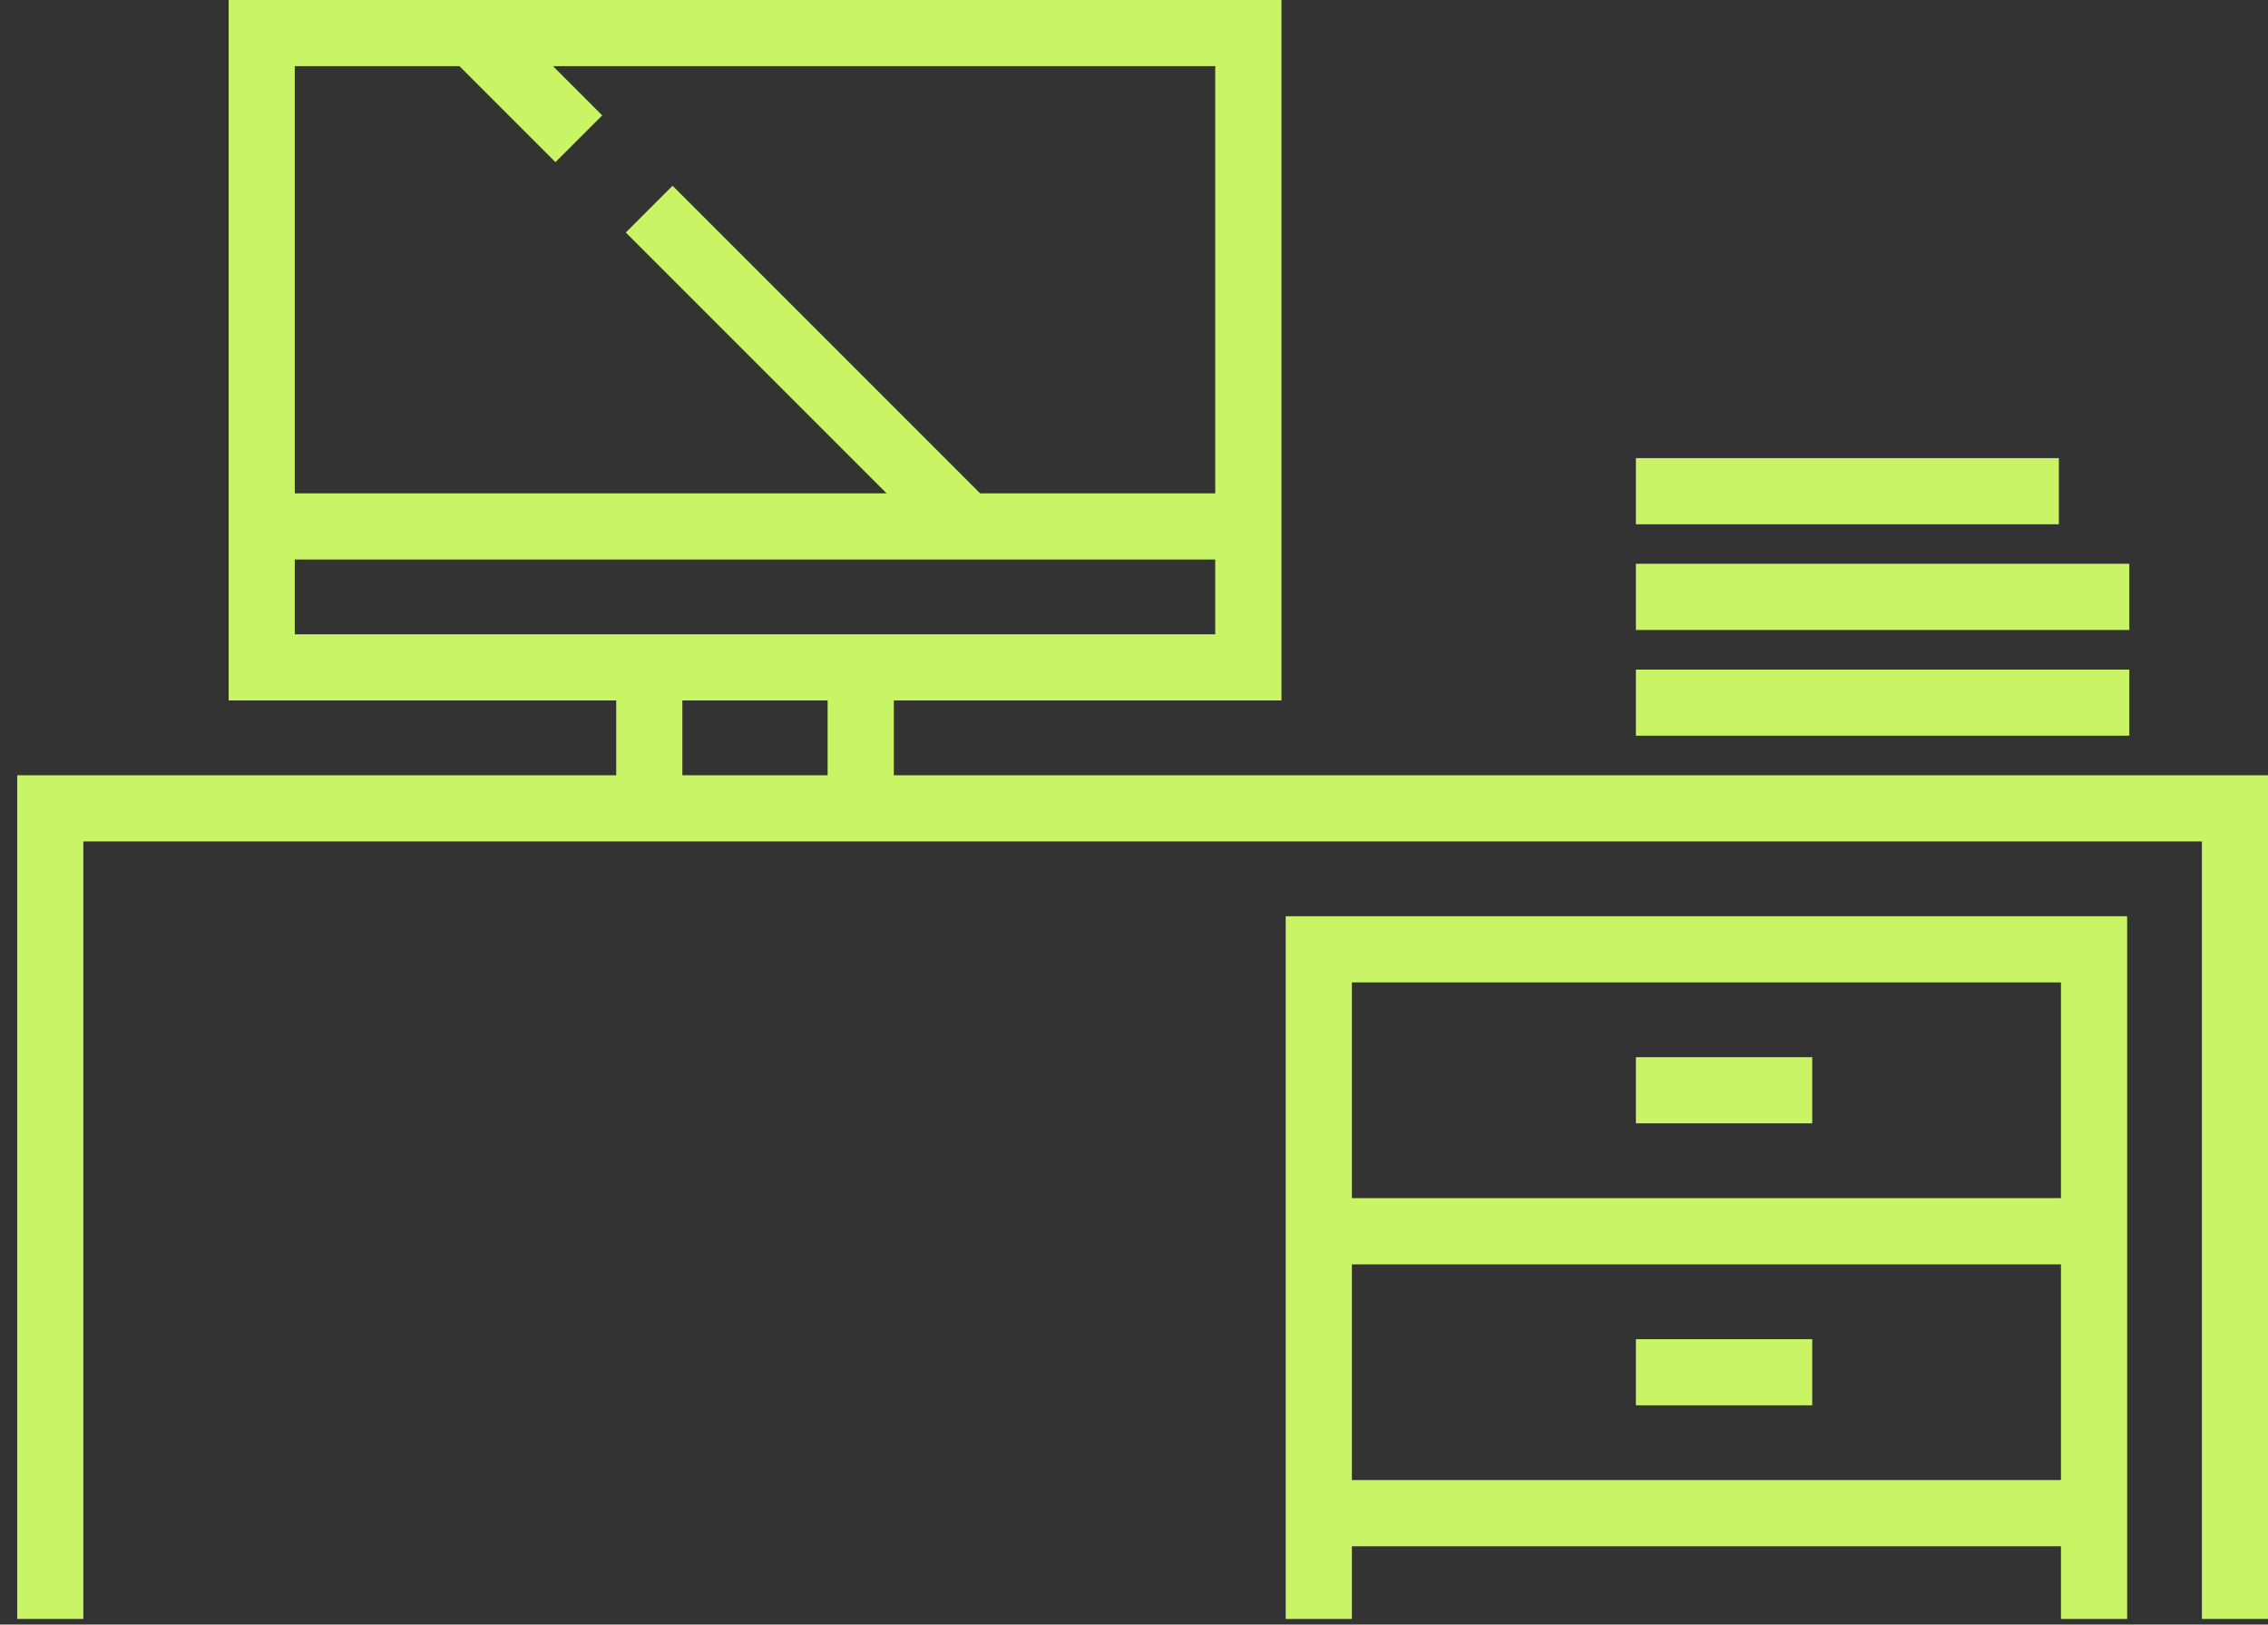 <svg width="74" height="53" viewBox="0 0 74 53" fill="none" xmlns="http://www.w3.org/2000/svg">
<rect x="0" y="0" width="74" height="53" fill="#333333" stroke="none"/>
<path d="M29.162 25.294V22.851H41.809V0H7.461V22.851H20.108V25.294H0.562V52.815H2.718V27.45H71.845V52.815H74.001V25.294H29.162ZM14.991 2.156L18.123 5.288L19.647 3.764L18.039 2.156H39.653V16.096H31.979L21.945 6.062L20.421 7.586L28.931 16.096H9.617V2.156H14.991ZM9.617 18.252H39.653V20.695H9.617V18.252ZM22.263 22.851H27.006V25.294H22.263V22.851Z" fill="#A3ED00"/>
<path d="M29.162 25.294V22.851H41.809V0H7.461V22.851H20.108V25.294H0.562V52.815H2.718V27.45H71.845V52.815H74.001V25.294H29.162ZM14.991 2.156L18.123 5.288L19.647 3.764L18.039 2.156H39.653V16.096H31.979L21.945 6.062L20.421 7.586L28.931 16.096H9.617V2.156H14.991ZM9.617 18.252H39.653V20.695H9.617V18.252ZM22.263 22.851H27.006V25.294H22.263V22.851Z" fill="white" fill-opacity="0.4"/>
<path d="M41.952 52.815H44.108V50.444H67.246V52.815H69.402V29.892H41.952V52.815ZM44.108 48.288V41.246H67.246V48.288H44.108ZM67.246 32.048V39.09H44.108V32.048H67.246Z" fill="#A3ED00"/>
<path d="M41.952 52.815H44.108V50.444H67.246V52.815H69.402V29.892H41.952V52.815ZM44.108 48.288V41.246H67.246V48.288H44.108ZM67.246 32.048V39.09H44.108V32.048H67.246Z" fill="white" fill-opacity="0.4"/>
<path d="M59.127 43.689H53.378V45.845H59.127V43.689Z" fill="#A3ED00"/>
<path d="M59.127 43.689H53.378V45.845H59.127V43.689Z" fill="white" fill-opacity="0.4"/>
<path d="M59.127 34.491H53.378V36.647H59.127V34.491Z" fill="#A3ED00"/>
<path d="M59.127 34.491H53.378V36.647H59.127V34.491Z" fill="white" fill-opacity="0.4"/>
<path d="M69.474 21.845H53.378V24H69.474V21.845Z" fill="#A3ED00"/>
<path d="M69.474 21.845H53.378V24H69.474V21.845Z" fill="white" fill-opacity="0.4"/>
<path d="M69.474 18.395H53.378V20.551H69.474V18.395Z" fill="#A3ED00"/>
<path d="M69.474 18.395H53.378V20.551H69.474V18.395Z" fill="white" fill-opacity="0.4"/>
<path d="M67.174 14.946H53.378V17.102H67.174V14.946Z" fill="#A3ED00"/>
<path d="M67.174 14.946H53.378V17.102H67.174V14.946Z" fill="white" fill-opacity="0.4"/>
</svg>
